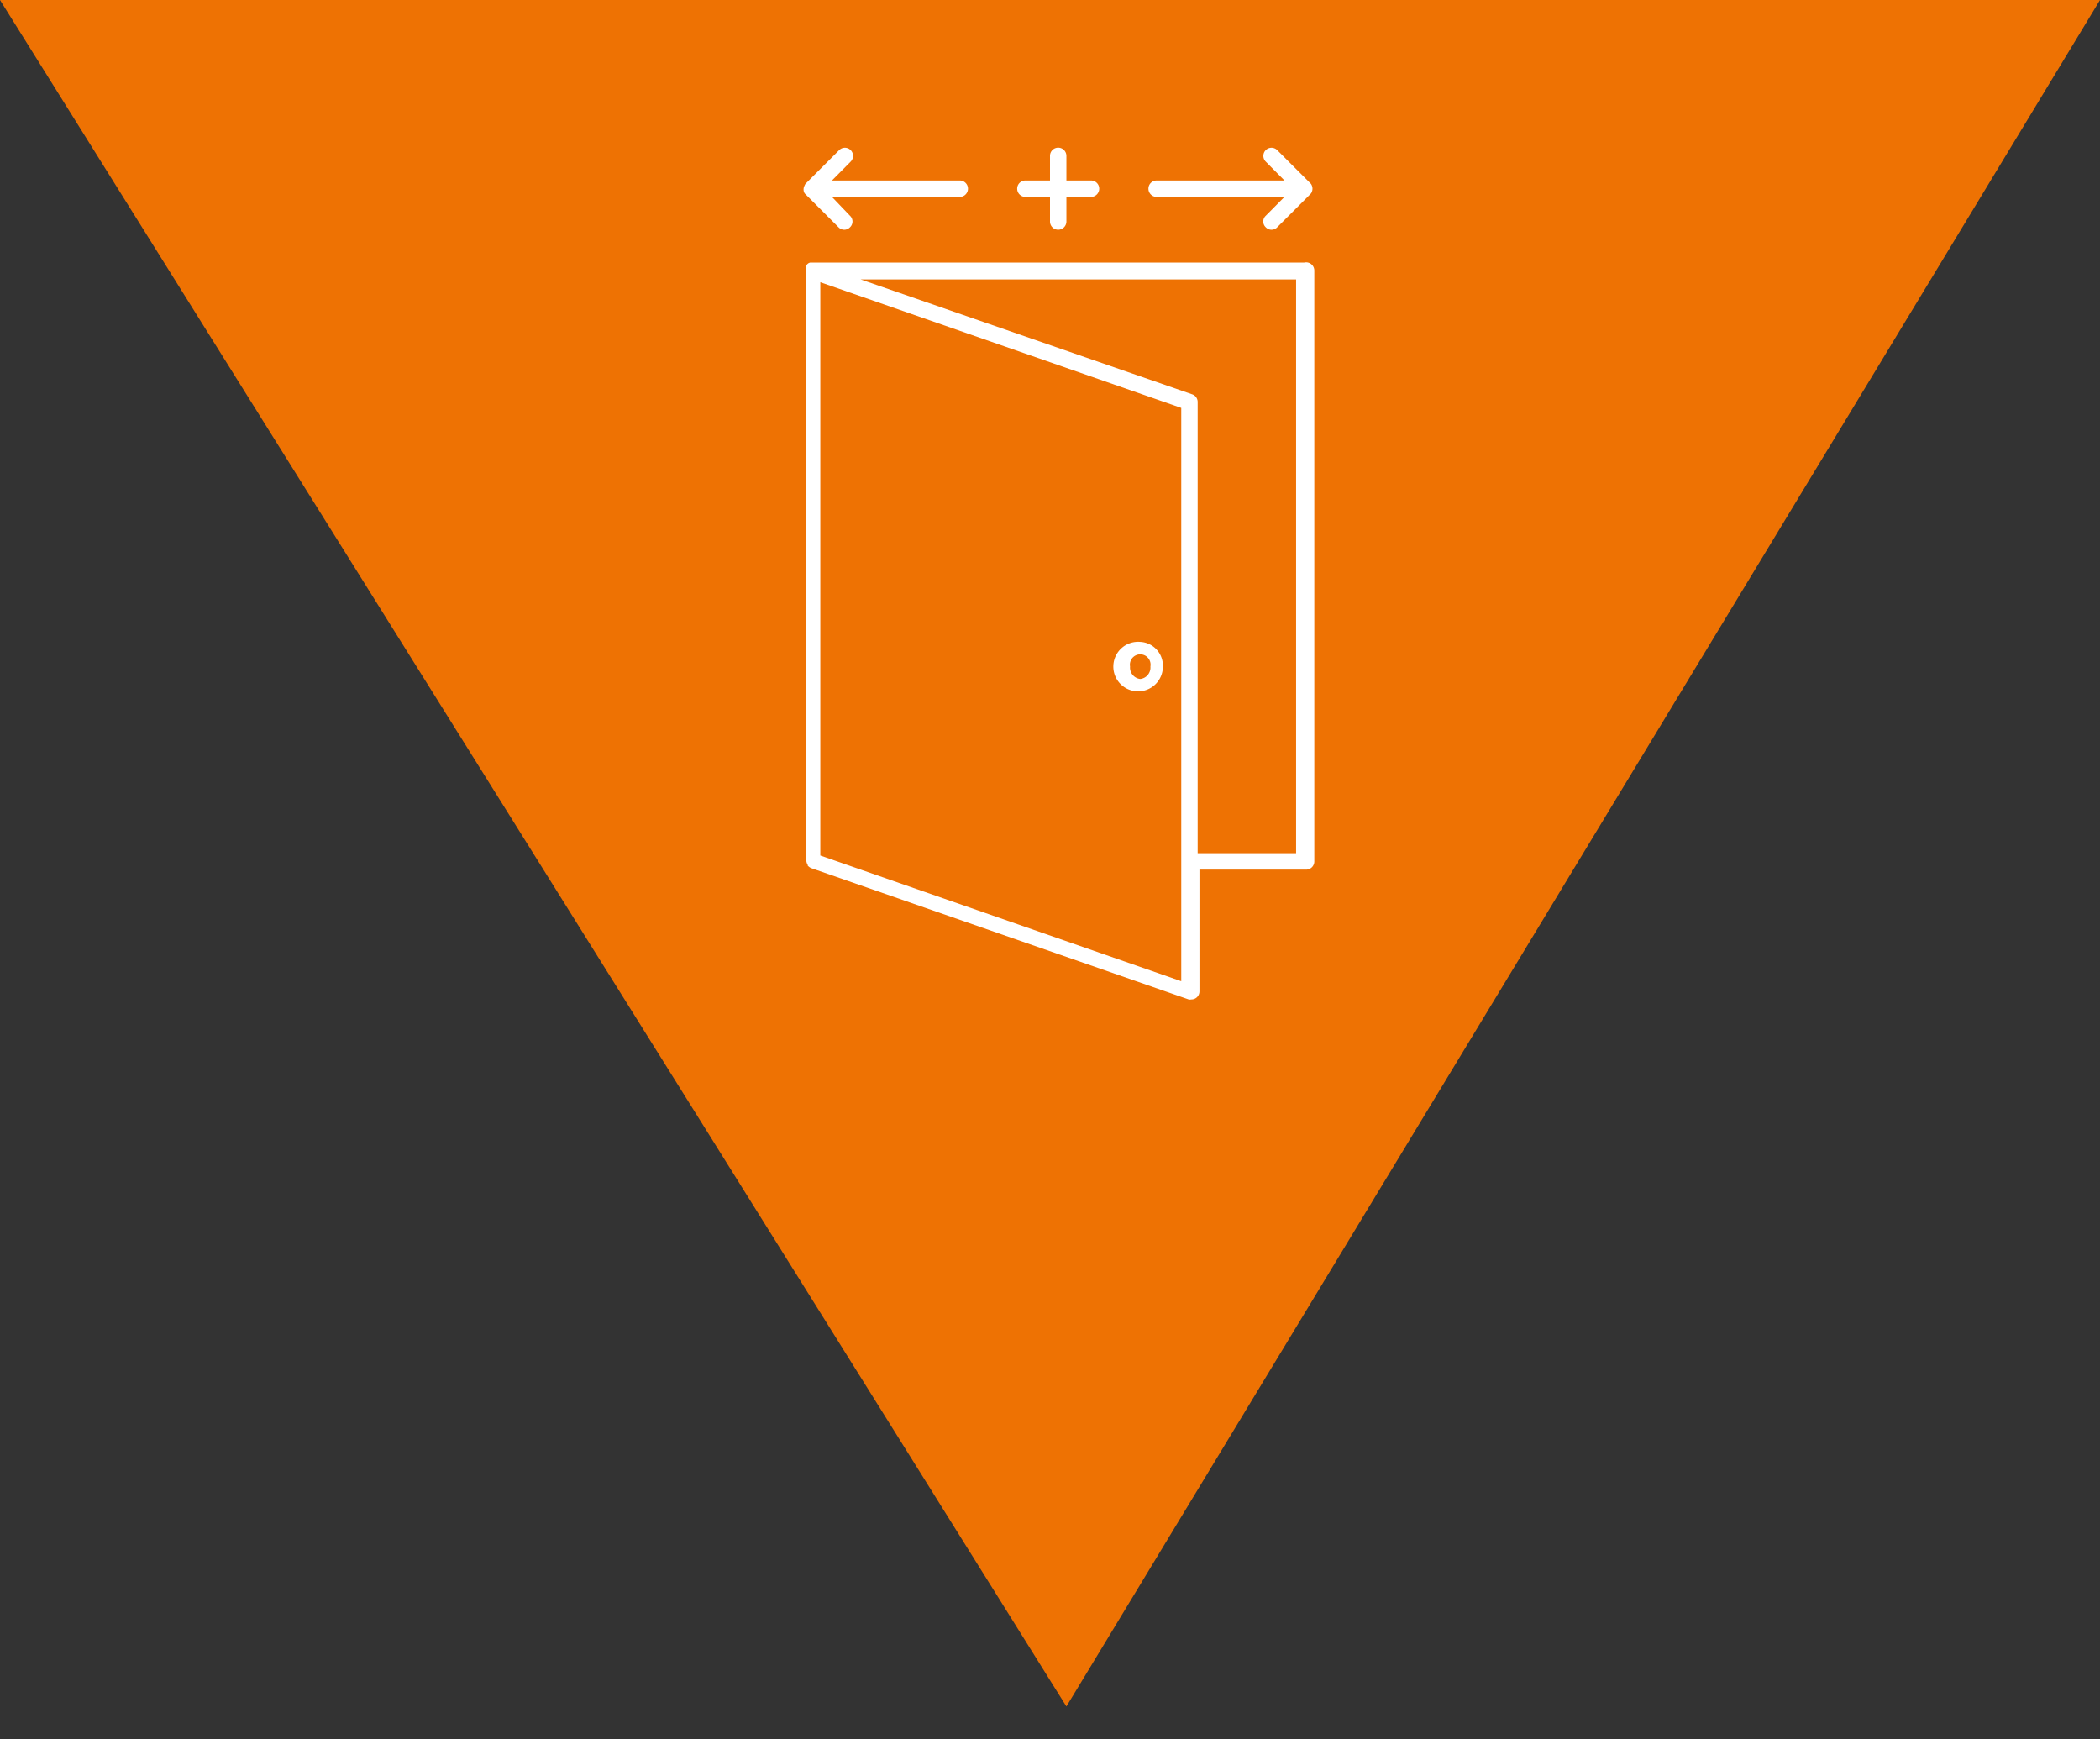 <svg id="Laag_1" data-name="Laag 1" xmlns="http://www.w3.org/2000/svg" viewBox="0 0 128 106"><rect x="0" y="0" width="128" height="106" fill="#333333" stroke="none"/><defs><style>.cls-1{fill:#ee7203;}.cls-2{fill:#fff;}</style></defs><title>Westeind_Ruimteverhuur-voorziening-brede_toegangsdeur</title><polygon class="cls-1" points="65 104 0 0 128 0 65 104"/><path class="cls-2" d="M79.5,16H49.39a.35.35,0,0,0-.14.06h0l0,0a.52.52,0,0,0-.1.11l0,.06a.46.46,0,0,0,0,.21v36a.47.47,0,0,0,.08.26l0,.05a.6.6,0,0,0,.22.16h0l23,8a.41.41,0,0,0,.16,0,.49.49,0,0,0,.5-.5V53h6.5a.5.5,0,0,0,.5-.5v-36A.5.5,0,0,0,79.5,16ZM72,59.8,50,52.14V17.2l22,7.66ZM79,52H73V24.5a.49.49,0,0,0-.34-.47l-20.2-7H79Z"/><path class="cls-2" d="M49,11.69a.36.36,0,0,0,.11.16l2,2a.48.48,0,0,0,.7,0,.48.48,0,0,0,0-.7L50.71,12H58.5a.5.5,0,0,0,0-1H50.71l1.14-1.15a.49.49,0,1,0-.7-.7l-2,2a.36.36,0,0,0-.11.16A.5.5,0,0,0,49,11.69Z"/><path class="cls-2" d="M70.5,12h7.79l-1.14,1.15a.48.48,0,0,0,0,.7.48.48,0,0,0,.7,0l2-2a.36.36,0,0,0,.11-.16.5.5,0,0,0,0-.38.36.36,0,0,0-.11-.16l-2-2a.49.49,0,0,0-.7.7L78.29,11H70.5a.5.5,0,0,0,0,1Z"/><path class="cls-2" d="M62.5,12H64v1.5a.5.5,0,0,0,1,0V12h1.5a.5.5,0,0,0,0-1H65V9.5a.5.5,0,0,0-1,0V11H62.5a.5.5,0,0,0,0,1Z"/><path class="cls-2" d="M69.5,39.12a1.51,1.51,0,1,0,1.38,1.5A1.45,1.45,0,0,0,69.5,39.12Zm0,2.26a.7.7,0,0,1-.62-.76.63.63,0,1,1,1.24,0A.7.7,0,0,1,69.5,41.38Z"/></svg>